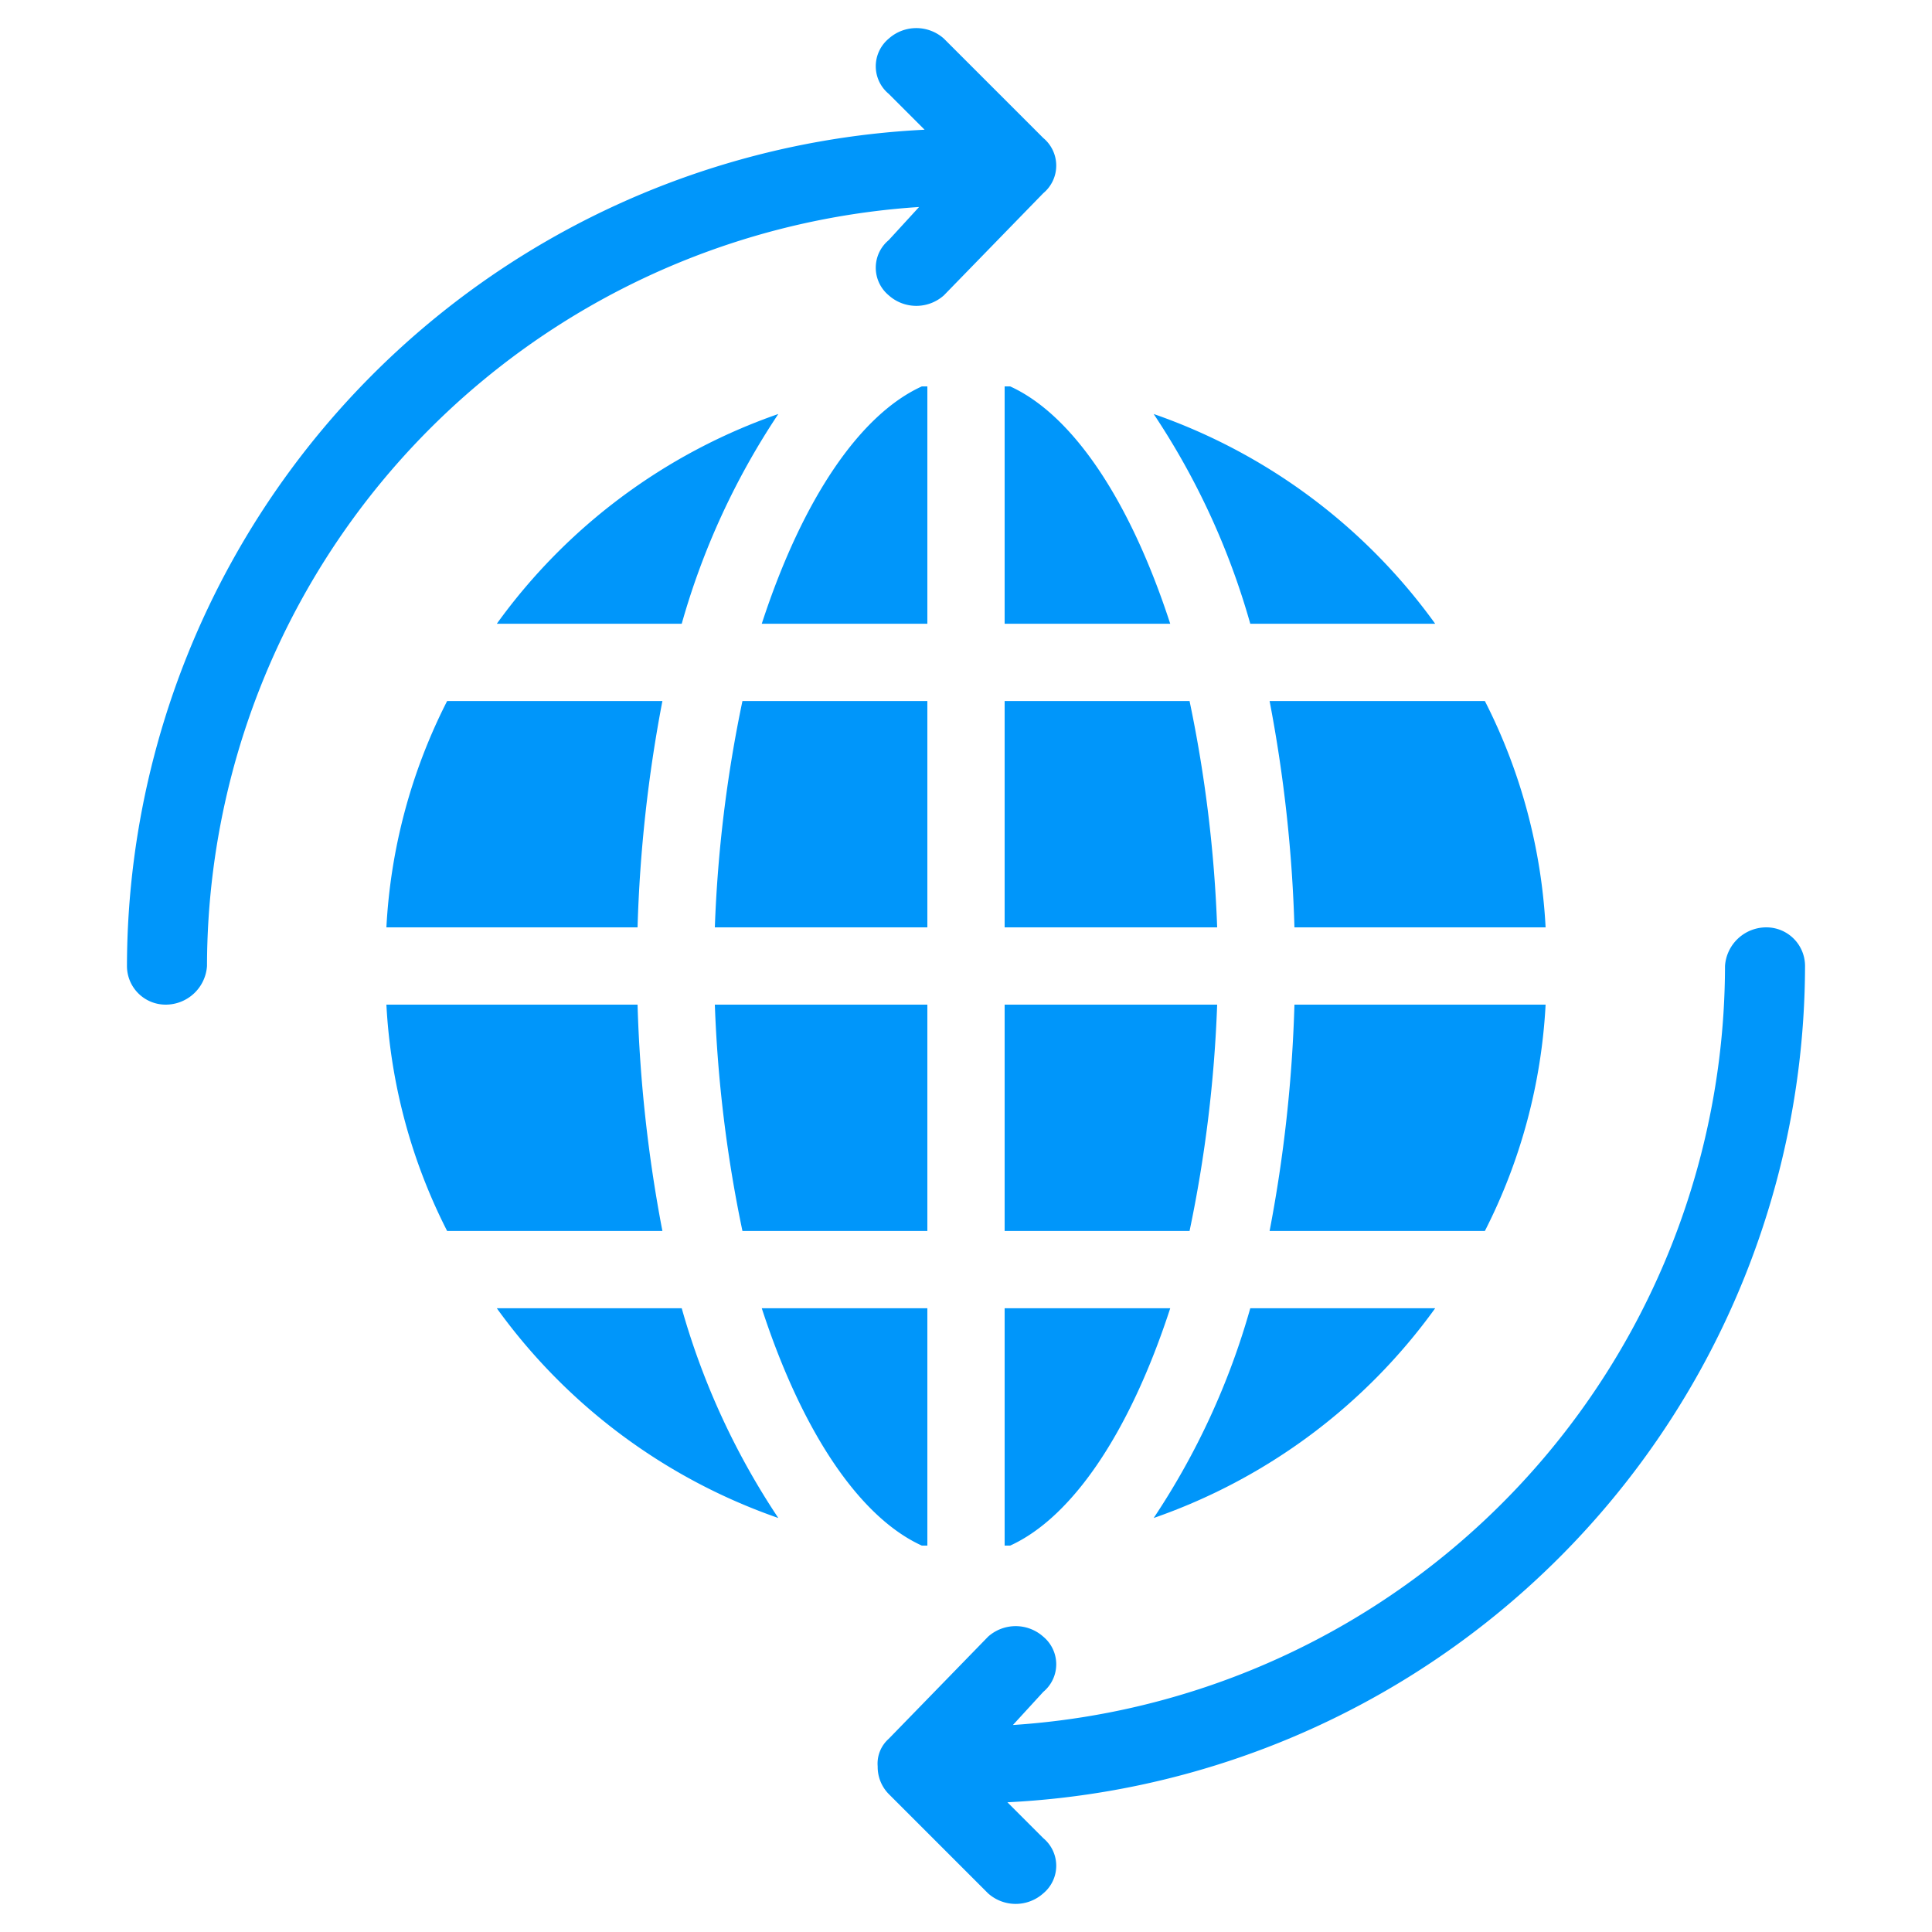 <svg xmlns="http://www.w3.org/2000/svg" viewBox="0 0 70 70"><defs><style>.a{fill:#0096fa;}</style></defs><title>anywhere</title><path class="a" d="M33.3,7.5,32.2,8.7a1.3,1.3,0,0,0,0,2,1.5,1.5,0,0,0,2,0L37.8,7a1.3,1.3,0,0,0,0-2L34.2,1.4a1.5,1.5,0,0,0-2,0,1.3,1.3,0,0,0,0,2l1.3,1.3A30.4,30.4,0,0,0,4.6,35,1.4,1.4,0,0,0,6,36.4,1.5,1.5,0,0,0,7.5,35,27.6,27.6,0,0,1,33.3,7.5ZM65.4,35A1.4,1.4,0,0,0,64,33.6,1.5,1.5,0,0,0,62.5,35,27.6,27.6,0,0,1,36.7,62.5l1.1-1.2a1.3,1.3,0,0,0,0-2,1.5,1.5,0,0,0-2,0L32.2,63a1.2,1.2,0,0,0-.4,1,1.4,1.4,0,0,0,.4,1l3.6,3.6a1.5,1.5,0,0,0,2,0,1.3,1.3,0,0,0,0-2l-1.3-1.3A30.4,30.4,0,0,0,65.4,35ZM33.6,14h-.2c-2.2,1-4.3,4-5.8,8.6h6Zm-.2,42h.2V47.4h-6C29.1,52,31.2,55,33.4,56Zm.2-30.6H26.9a48.4,48.4,0,0,0-1,8.2h7.7Zm3-11.4h-.2v8.6h6C40.9,18,38.8,15,36.6,14ZM46.9,33.6H56a20.4,20.4,0,0,0-2.2-8.2H46A51.4,51.4,0,0,1,46.9,33.6Zm5.1-11A21.1,21.1,0,0,0,41.8,15a26.8,26.8,0,0,1,3.5,7.6ZM36.4,56h.2c2.2-1,4.3-4,5.8-8.6h-6Z"/><path class="a" d="M56,36.4H46.9a51.4,51.4,0,0,1-.9,8.2h7.8A20.4,20.4,0,0,0,56,36.4ZM14,33.6h9.1a51.4,51.4,0,0,1,.9-8.2H16.2A20.4,20.4,0,0,0,14,33.6Zm4,13.8A21.1,21.1,0,0,0,28.2,55a26.8,26.8,0,0,1-3.5-7.6Zm5.1-11H14a20.4,20.4,0,0,0,2.2,8.2H24A51.4,51.4,0,0,1,23.1,36.4ZM52,47.4H45.3A26.8,26.8,0,0,1,41.8,55,21.1,21.1,0,0,0,52,47.4ZM36.4,44.6h6.7a48.4,48.4,0,0,0,1-8.2H36.4Zm-2.8-8.2H25.9a48.4,48.4,0,0,0,1,8.2h6.7ZM28.2,15A21.1,21.1,0,0,0,18,22.6h6.7A26.8,26.8,0,0,1,28.2,15Zm8.2,18.6h7.7a48.4,48.4,0,0,0-1-8.2H36.4Z"/></svg>